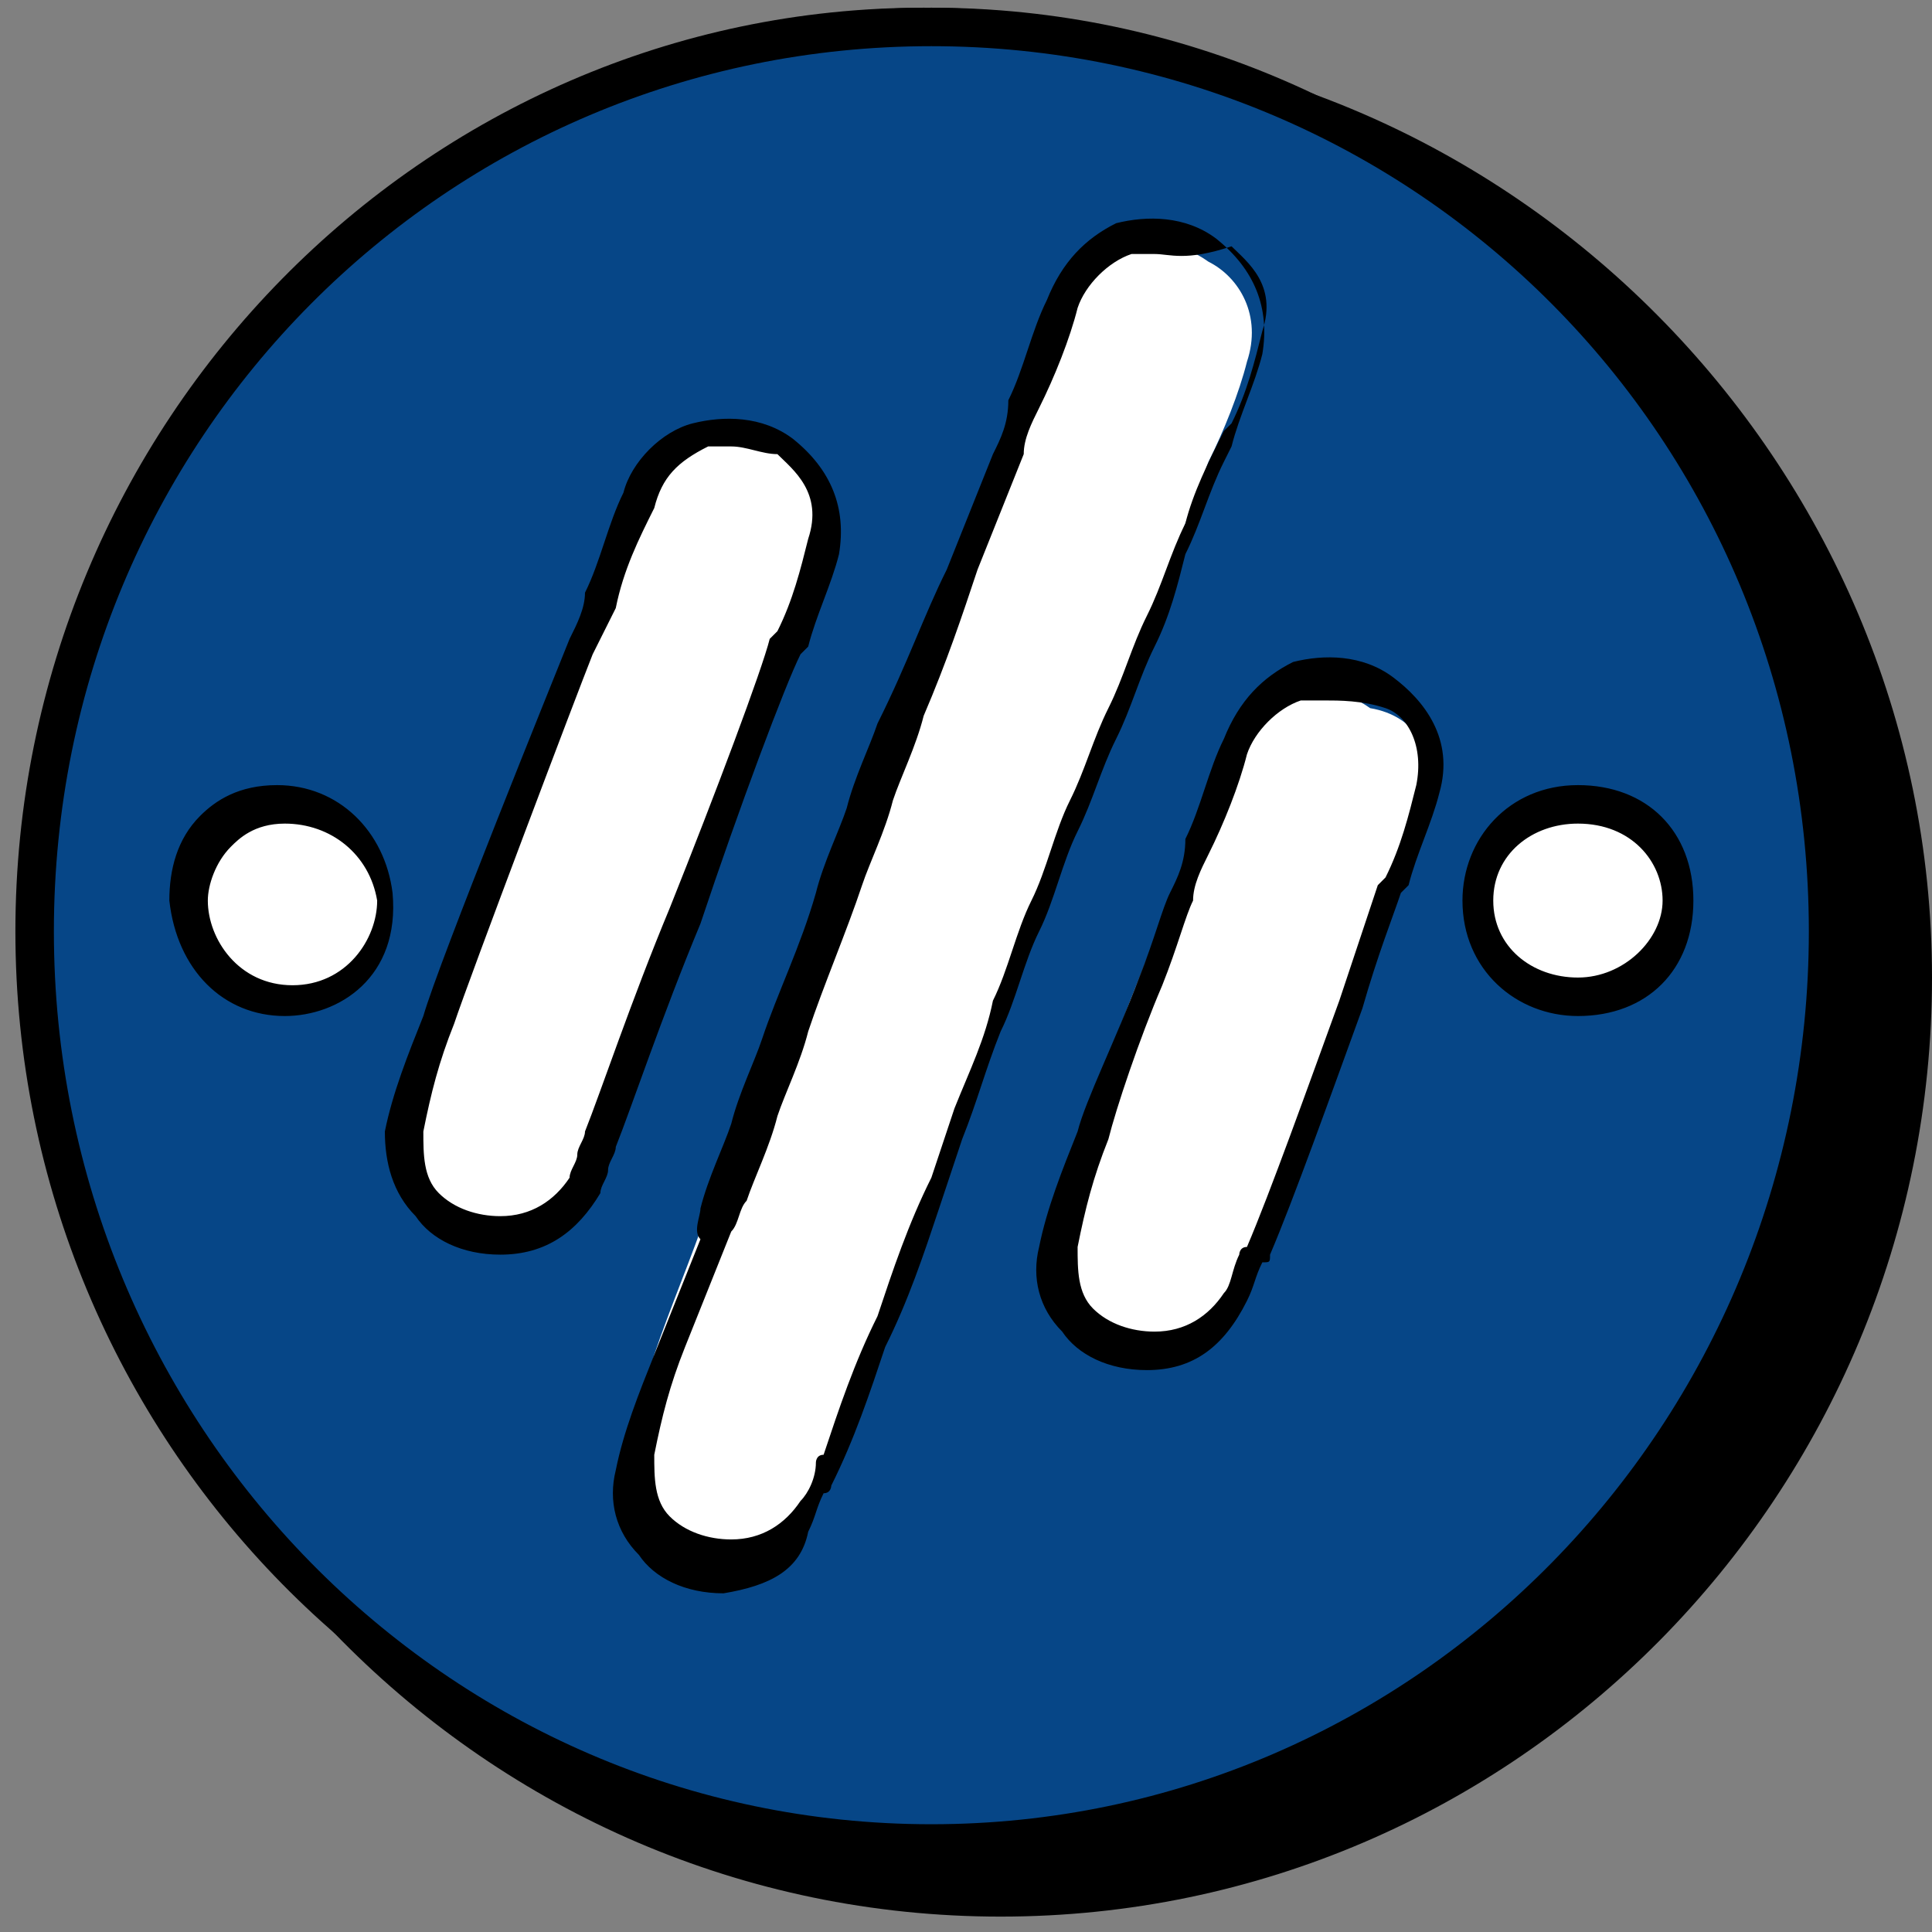 <?xml version="1.0" encoding="utf-8"?>
<!-- Generator: Adobe Illustrator 29.1.0, SVG Export Plug-In . SVG Version: 9.03 Build 55587)  -->
<!DOCTYPE svg>
<svg version="1.2" baseProfile="tiny" id="Layer_1" xmlns:x="http://ns.adobe.com/Extensibility/1.0/" xmlns:i="http://ns.adobe.com/AdobeIllustrator/10.0/" xmlns:graph="http://ns.adobe.com/Graphs/1.0/"
	 xmlns="http://www.w3.org/2000/svg" xmlns:xlink="http://www.w3.org/1999/xlink" x="0px" y="0px" viewBox="0 0 25.1 25.1"
	 overflow="visible" xml:space="preserve">
<rect x="0" y="0" width="25.1" height="25.1" fill="#808080" stroke="none"/>
<g>
	<g>
		<g>
			<g>
				<path d="M24.9,12.7c0,6.6-5.3,12-11.9,12s-11.9-5.4-11.9-12c0-6.6,5.3-12,11.9-12C19.6,0.7,24.9,6.1,24.9,12.7z"/>
			</g>
			<g>
				<path d="M13,24.9c-6.7,0-12.1-5.5-12.1-12.2C0.9,5.9,6.3,0.5,13,0.5c6.6,0,12.1,5.5,12.1,12.2v0C25.1,19.4,19.7,24.9,13,24.9z
					 M13,0.9C6.6,0.9,1.3,6.2,1.3,12.7c0,6.5,5.2,11.8,11.7,11.8c6.4,0,11.7-5.3,11.7-11.8C24.7,6.2,19.4,0.9,13,0.9z"/>
			</g>
		</g>
		<g>
			<path fill="#FFFFFF" d="M23.7,12.1c0,6.5-5.2,11.8-11.6,11.8S0.4,18.7,0.4,12.1C0.4,5.6,5.6,0.4,12,0.4
				C18.4,0.4,23.6,5.7,23.7,12.1z"/>
			<path d="M12,24.1c-6.5,0-11.8-5.4-11.8-12c0-6.6,5.3-12,11.8-12c6.5,0,11.8,5.4,11.8,12v0C23.9,18.8,18.6,24.1,12,24.1z M12,0.6
				C5.7,0.6,0.6,5.8,0.6,12.1c0,6.4,5.1,11.6,11.4,11.6c6.3,0,11.4-5.2,11.4-11.6C23.4,5.8,18.3,0.6,12,0.6z"/>
		</g>
		<g id="XMLID_00000047055057410560969210000000384873194016160390_">
			<g>
				<path fill="#064687" d="M12.1,0.4C5.7,0.4,0.4,5.6,0.4,12.1s5.2,11.8,11.6,11.8s11.6-5.3,11.6-11.8C23.7,5.6,18.5,0.4,12.1,0.4z
					 M3.7,13c-0.8,0-1.2-0.6-1.3-1.3c0-0.6,0.4-1.3,1.3-1.3C4.4,10.5,5,11,5,11.8C5,12.5,4.4,13,3.7,13z M7.5,15.5
					c-0.2,0.4-0.6,0.6-1.1,0.6c-0.8,0-1.3-0.6-1.2-1.4c0.1-0.5,0.3-1,0.4-1.4c0.2-0.6,1.7-4.4,1.9-4.9C7.8,7.8,8,7.1,8.3,6.5
					c0.3-0.8,1.2-1.1,1.9-0.6c0.4,0.2,0.7,0.7,0.5,1.3c-0.1,0.4-0.3,0.9-0.5,1.3c-0.3,0.8-2,5.3-2.4,6.4C7.7,15.1,7.6,15.3,7.5,15.5
					z M12,15.7c-0.4,1.2-0.9,2.3-1.3,3.5c-0.1,0.2-0.2,0.4-0.3,0.6c-0.2,0.4-0.6,0.6-1.1,0.6c-0.8,0-1.3-0.6-1.2-1.4
					c0.1-0.5,0.3-1,0.4-1.4c0.2-0.6,0.5-1.3,0.7-1.9c0.3-0.8,0.6-1.5,0.9-2.3c0.2-0.6,0.5-1.3,0.7-1.9c0.3-0.8,0.6-1.5,0.9-2.3
					C12,8.7,12.2,8,12.5,7.4c0.2-0.5,0.4-1,0.6-1.5c0.2-0.6,0.5-1.3,0.7-1.9c0.3-0.8,1.2-1.1,1.9-0.6c0.4,0.2,0.7,0.7,0.5,1.3
					c-0.1,0.4-0.3,0.9-0.5,1.3c-0.3,0.8-0.6,1.6-0.9,2.4c-0.3,0.8-0.6,1.6-0.9,2.5c-0.3,0.9-0.7,1.8-1,2.6
					C12.6,14.2,12.3,14.9,12,15.7L12,15.7z M18.5,10.4c-0.1,0.4-0.3,0.9-0.5,1.3c-0.3,0.8-1.3,3.5-1.8,4.7c-0.1,0.2-0.2,0.4-0.3,0.6
					c-0.2,0.4-0.6,0.6-1.1,0.6c-0.8,0-1.3-0.6-1.2-1.4c0.1-0.5,0.3-1,0.4-1.4c0.2-0.6,1-2.6,1.2-3.1c0.2-0.6,0.5-1.3,0.7-1.9
					c0.3-0.8,1.2-1.1,1.9-0.6C18.4,9.3,18.7,9.8,18.5,10.4L18.5,10.4z M20.5,13c-0.7,0-1.3-0.6-1.3-1.3c0-0.7,0.5-1.3,1.3-1.3
					s1.3,0.5,1.3,1.3C21.8,12.5,21.2,13,20.5,13z"/>
			</g>
			<g>
				<path d="M12.1,24.1c-6.5,0-11.8-5.4-11.8-12c0-6.6,5.3-12,11.8-12c6.5,0,11.8,5.4,11.8,12C23.9,18.7,18.6,24.1,12.1,24.1z
					 M12.1,0.6C5.8,0.6,0.7,5.7,0.7,12.1c0,6.4,5.1,11.6,11.4,11.6s11.4-5.2,11.4-11.6C23.5,5.7,18.4,0.6,12.1,0.6z M9.4,20.7
					L9.4,20.7c-0.5,0-0.9-0.2-1.1-0.5c-0.3-0.3-0.4-0.7-0.3-1.1c0.1-0.5,0.3-1,0.5-1.5c0.2-0.5,0.4-1,0.6-1.5
					C9,16,9.1,15.8,9.1,15.7c0.1-0.4,0.3-0.8,0.4-1.1c0.1-0.4,0.3-0.8,0.4-1.1c0.2-0.6,0.5-1.2,0.7-1.9c0.1-0.4,0.3-0.8,0.4-1.1
					c0.1-0.4,0.3-0.8,0.4-1.1C11.8,8.6,12,8,12.3,7.4l0,0c0.2-0.5,0.4-1,0.6-1.5c0.1-0.2,0.2-0.4,0.2-0.7c0.2-0.4,0.3-0.9,0.5-1.3
					c0.2-0.5,0.5-0.8,0.9-1c0.4-0.1,0.9-0.1,1.3,0.2c0.5,0.4,0.7,0.9,0.6,1.5c-0.1,0.4-0.3,0.8-0.4,1.2L15.9,6
					c-0.2,0.4-0.3,0.8-0.5,1.2C15.3,7.6,15.2,8,15,8.4c-0.2,0.4-0.3,0.8-0.5,1.2c-0.2,0.4-0.3,0.8-0.5,1.2c-0.2,0.4-0.3,0.9-0.5,1.3
					c-0.2,0.4-0.3,0.9-0.5,1.3c-0.2,0.5-0.3,0.9-0.5,1.4c-0.1,0.3-0.2,0.6-0.3,0.9c-0.2,0.6-0.4,1.2-0.7,1.8
					c-0.2,0.6-0.4,1.2-0.7,1.8l0,0c0,0,0,0.1-0.1,0.1c-0.1,0.2-0.1,0.3-0.2,0.5C10.4,20.4,10,20.6,9.4,20.7L9.4,20.7z M15,3.3
					c-0.1,0-0.2,0-0.3,0c-0.3,0.1-0.6,0.4-0.7,0.7c-0.1,0.4-0.3,0.9-0.5,1.3c-0.1,0.2-0.2,0.4-0.2,0.6c-0.2,0.5-0.4,1-0.6,1.5
					c-0.2,0.6-0.4,1.2-0.7,1.9c-0.1,0.4-0.3,0.8-0.4,1.1c-0.1,0.4-0.3,0.8-0.4,1.1c-0.2,0.6-0.5,1.3-0.7,1.9
					c-0.1,0.4-0.3,0.8-0.4,1.1c-0.1,0.4-0.3,0.8-0.4,1.1c-0.1,0.1-0.1,0.3-0.2,0.4c-0.2,0.5-0.4,1-0.6,1.5c-0.2,0.5-0.3,0.9-0.4,1.4
					c0,0.3,0,0.6,0.2,0.8c0.2,0.2,0.5,0.3,0.8,0.3c0.4,0,0.7-0.2,0.9-0.5c0.1-0.1,0.2-0.3,0.2-0.5c0,0,0-0.1,0.1-0.1
					c0.2-0.6,0.4-1.2,0.7-1.8c0.2-0.6,0.4-1.2,0.7-1.8l0,0c0.1-0.3,0.2-0.6,0.3-0.9c0.2-0.5,0.4-0.9,0.5-1.4
					c0.2-0.4,0.3-0.9,0.5-1.3c0.2-0.4,0.3-0.9,0.5-1.3c0.2-0.4,0.3-0.8,0.5-1.2c0.2-0.4,0.3-0.8,0.5-1.2c0.2-0.4,0.3-0.8,0.5-1.2
					c0.1-0.4,0.3-0.8,0.5-1.2l0.1-0.1c0.2-0.4,0.3-0.8,0.4-1.2c0.2-0.6-0.2-0.9-0.4-1.1C15.4,3.4,15.2,3.3,15,3.3z M14.9,17.8
					L14.9,17.8c-0.5,0-0.9-0.2-1.1-0.5c-0.3-0.3-0.4-0.7-0.3-1.1c0.1-0.5,0.3-1,0.5-1.5c0.1-0.4,0.5-1.2,0.8-2
					c0.2-0.5,0.3-0.9,0.4-1.1c0.1-0.2,0.2-0.4,0.2-0.7c0.2-0.4,0.3-0.9,0.5-1.3c0.2-0.5,0.5-0.8,0.9-1c0.4-0.1,0.9-0.1,1.3,0.2
					c0.4,0.3,0.8,0.8,0.6,1.5c-0.1,0.4-0.3,0.8-0.4,1.2l-0.1,0.1c-0.1,0.3-0.3,0.8-0.5,1.5c-0.4,1.1-0.9,2.5-1.2,3.2
					c0,0.1,0,0.1-0.1,0.1c-0.1,0.2-0.1,0.3-0.2,0.5C15.9,17.5,15.5,17.8,14.9,17.8L14.9,17.8z M17.2,9.1c-0.1,0-0.2,0-0.3,0
					c-0.3,0.1-0.6,0.4-0.7,0.7c-0.1,0.4-0.3,0.9-0.5,1.3c-0.1,0.2-0.2,0.4-0.2,0.6c-0.1,0.2-0.2,0.6-0.4,1.1c-0.3,0.7-0.6,1.6-0.7,2
					c-0.2,0.5-0.3,0.9-0.4,1.4c0,0.3,0,0.6,0.2,0.8c0.2,0.2,0.5,0.3,0.8,0.3c0.4,0,0.7-0.2,0.9-0.5c0.1-0.1,0.1-0.3,0.2-0.5
					c0,0,0-0.1,0.1-0.1c0.3-0.7,0.8-2.1,1.2-3.2c0.2-0.6,0.4-1.2,0.5-1.5l0.1-0.1c0.2-0.4,0.3-0.8,0.4-1.2l0,0
					c0.1-0.5-0.1-0.9-0.4-1l0,0C17.7,9.1,17.4,9.1,17.2,9.1z M6.5,16.3L6.5,16.3c-0.5,0-0.9-0.2-1.1-0.5C5.1,15.5,5,15.1,5,14.7
					c0.1-0.5,0.3-1,0.5-1.5c0.2-0.7,1.7-4.4,1.9-4.9c0.1-0.2,0.2-0.4,0.2-0.6c0.2-0.4,0.3-0.9,0.5-1.3C8.2,6,8.6,5.6,9,5.5
					c0.4-0.1,0.9-0.1,1.3,0.2c0.5,0.4,0.7,0.9,0.6,1.5c-0.1,0.4-0.3,0.8-0.4,1.2l-0.1,0.1c-0.2,0.4-0.8,2-1.3,3.5
					c-0.5,1.2-0.9,2.4-1.1,2.9l0,0c0,0.1-0.1,0.2-0.1,0.3c0,0.1-0.1,0.2-0.1,0.3l0,0C7.5,16,7.1,16.3,6.5,16.3L6.5,16.3z M9.5,5.8
					c-0.1,0-0.2,0-0.3,0C8.8,6,8.6,6.2,8.5,6.6C8.3,7,8.1,7.4,8,7.9C7.9,8.1,7.8,8.3,7.7,8.5C7.5,9,6.1,12.7,5.9,13.3
					c-0.2,0.5-0.3,0.9-0.4,1.4c0,0.3,0,0.6,0.2,0.8c0.2,0.2,0.5,0.3,0.8,0.3c0.4,0,0.7-0.2,0.9-0.5c0-0.1,0.1-0.2,0.1-0.3
					c0-0.1,0.1-0.2,0.1-0.3c0.2-0.5,0.6-1.7,1.1-2.9c0.6-1.5,1.2-3.1,1.3-3.5l0.1-0.1c0.2-0.4,0.3-0.8,0.4-1.2
					c0.2-0.6-0.2-0.9-0.4-1.1C9.9,5.9,9.7,5.8,9.5,5.8z M20.5,13.2c-0.8,0-1.5-0.6-1.5-1.5c0-0.8,0.6-1.5,1.5-1.5
					c0.9,0,1.5,0.6,1.5,1.5C22,12.6,21.4,13.2,20.5,13.2z M20.5,10.7c-0.6,0-1.1,0.4-1.1,1c0,0.6,0.5,1,1.1,1s1.1-0.5,1.1-1
					C21.6,11.2,21.2,10.7,20.5,10.7z M3.7,13.2c-0.8,0-1.4-0.6-1.5-1.5c0-0.4,0.1-0.8,0.4-1.1c0.2-0.2,0.5-0.4,1-0.4
					c0.8,0,1.4,0.6,1.5,1.4C5.2,12.7,4.4,13.2,3.7,13.2z M3.7,10.7c-0.4,0-0.6,0.2-0.7,0.3c-0.2,0.2-0.3,0.5-0.3,0.7
					c0,0.5,0.4,1.1,1.1,1.1c0.7,0,1.1-0.6,1.1-1.1C4.8,11.1,4.3,10.7,3.7,10.7C3.7,10.7,3.7,10.7,3.7,10.7z"/>
			</g>
		</g>
	</g>
</g>
</svg>
